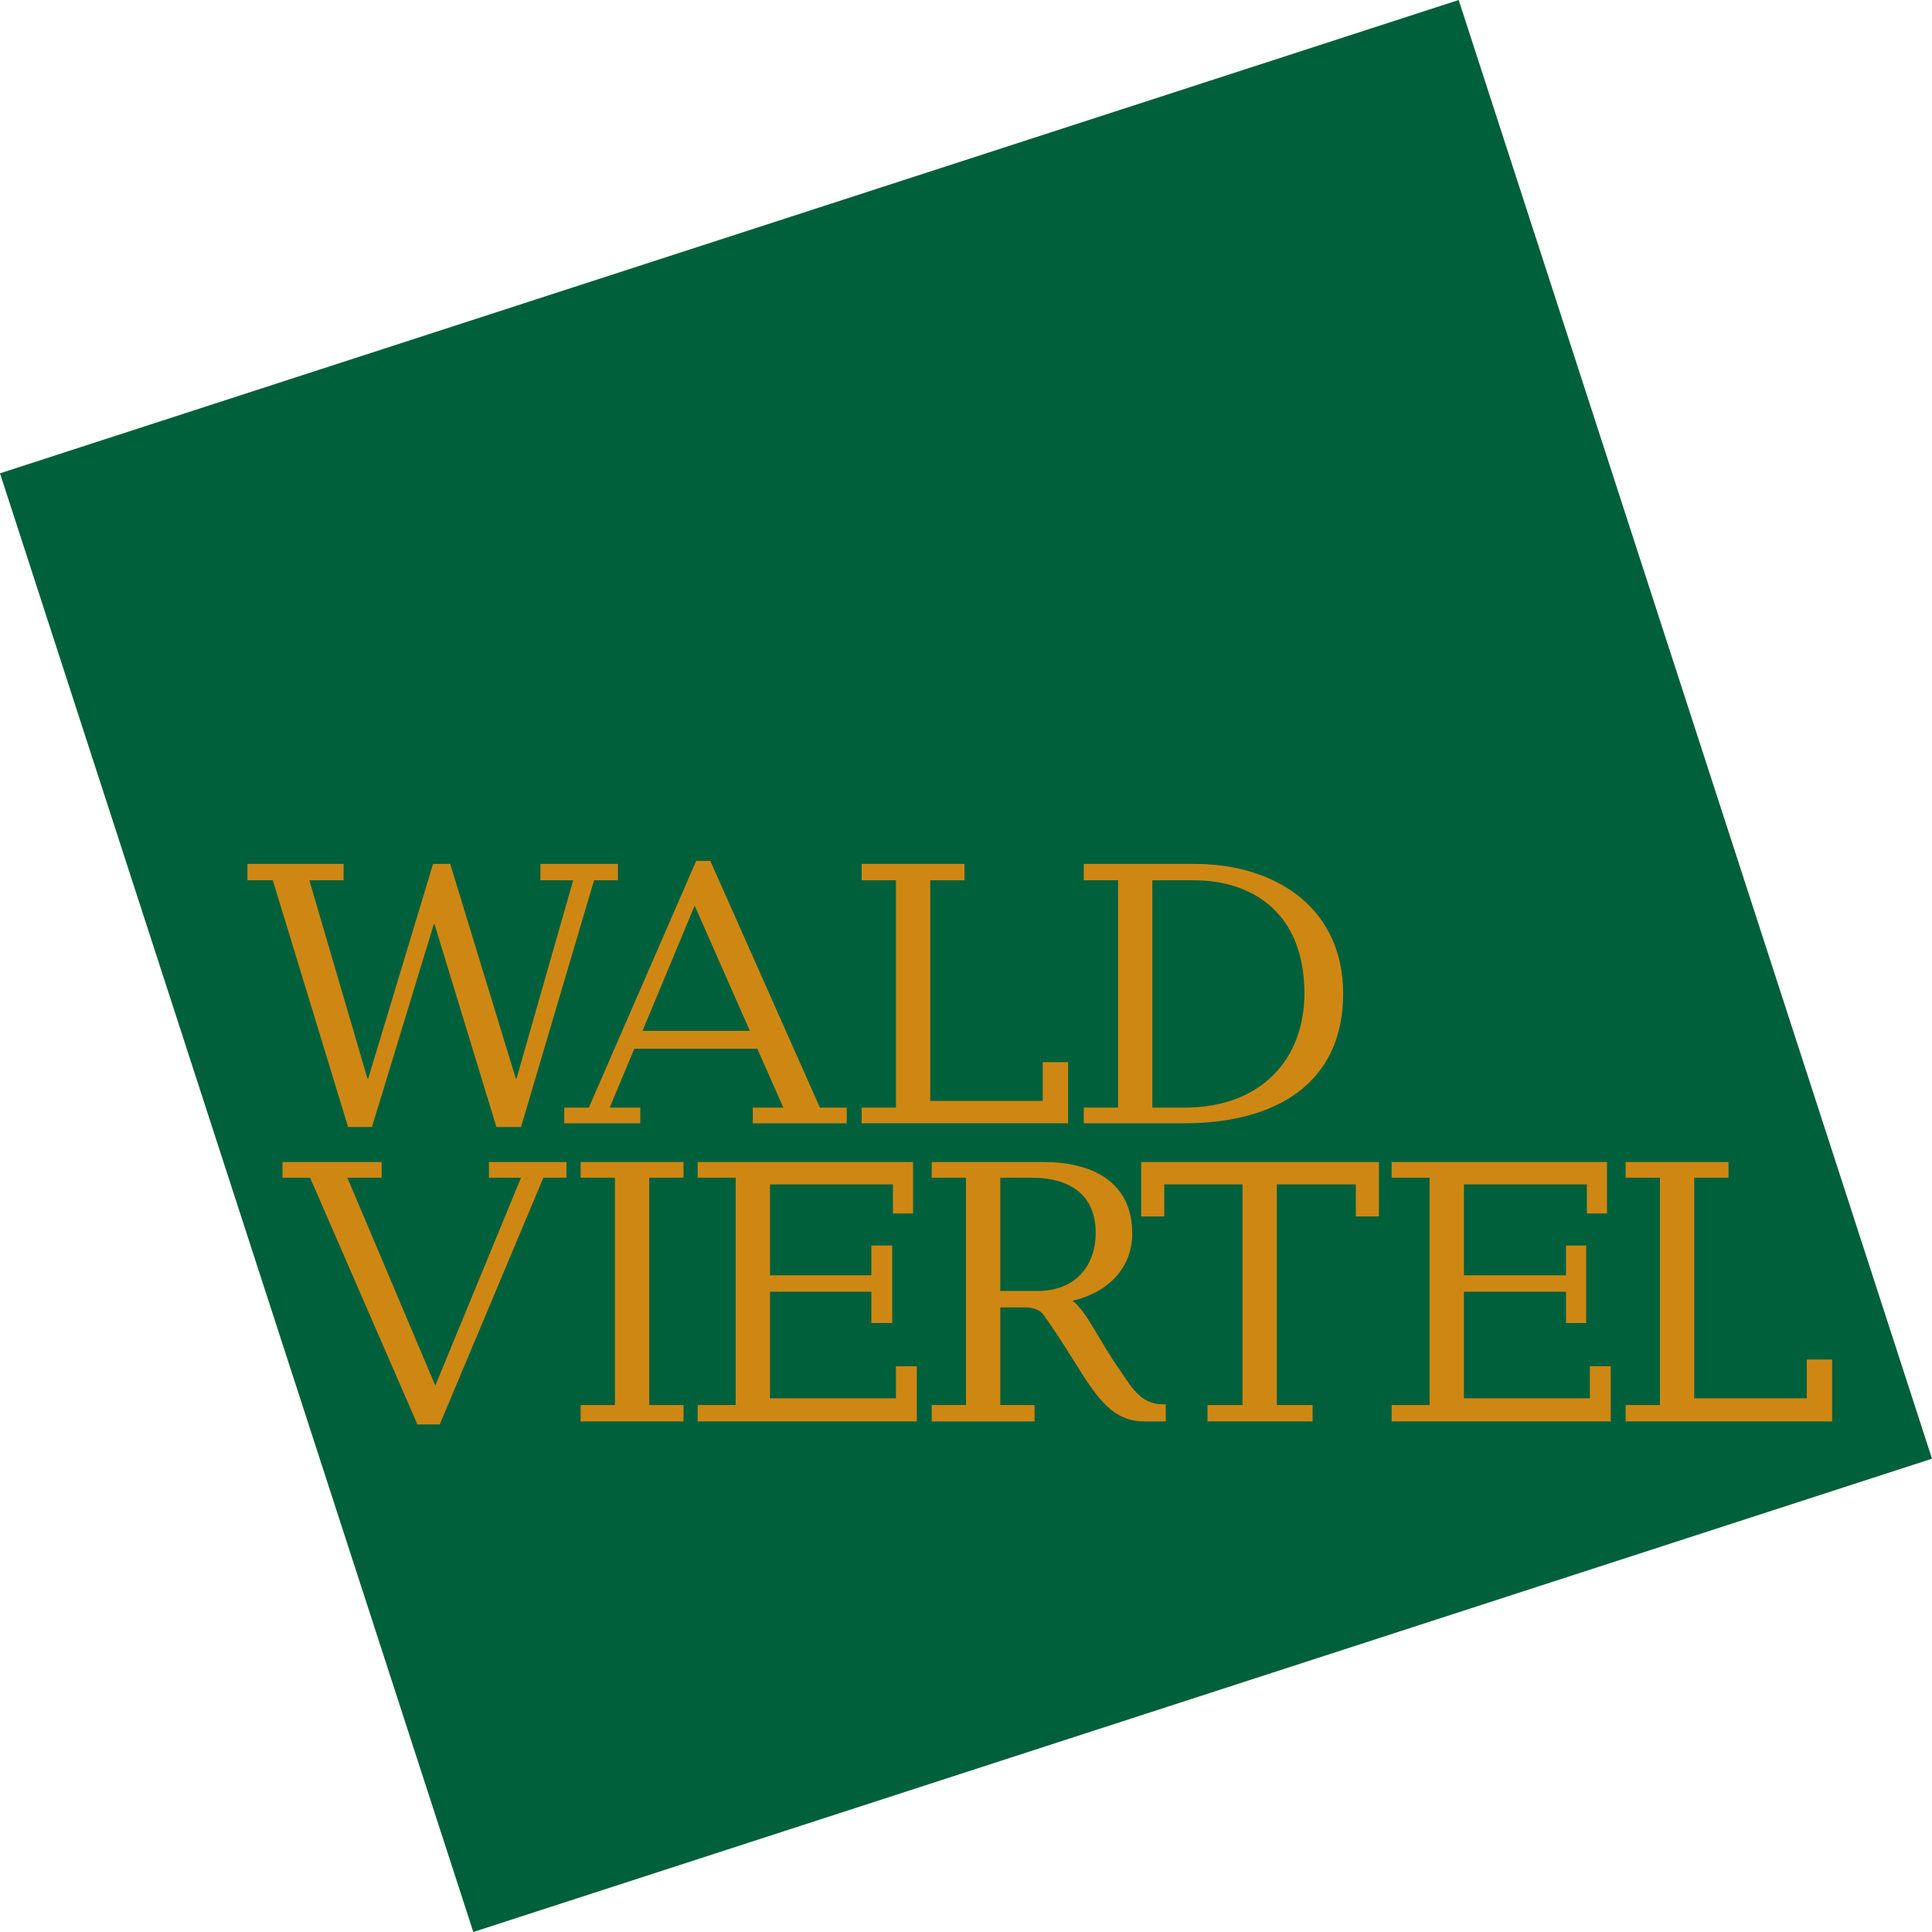 <?xml version="1.0" encoding="UTF-8"?>
<!DOCTYPE svg PUBLIC "-//W3C//DTD SVG 1.1//EN" "http://www.w3.org/Graphics/SVG/1.1/DTD/svg11.dtd">
<!-- Creator: CorelDRAW X8 -->
<svg xmlns="http://www.w3.org/2000/svg" xml:space="preserve" width="100%" height="100%" version="1.1" style="shape-rendering:geometricPrecision; text-rendering:geometricPrecision; image-rendering:optimizeQuality; fill-rule:evenodd; clip-rule:evenodd"
viewBox="0 0 2592 2592"
 xmlns:xlink="http://www.w3.org/1999/xlink">
 <defs>
  <style type="text/css">
   <![CDATA[
    .fil0 {fill:#00603B}
    .fil1 {fill:#CF8714;fill-rule:nonzero}
   ]]>
  </style>
 </defs>
 <g id="Ebene_x0020_1">
  <polygon class="fil0" points="0,635 1957,0 2592,1957 635,2592 "/>
  <polygon class="fil1" points="583,1240 582,1240 499,1512 467,1512 366,1181 332,1181 332,1159 461,1159 461,1181 415,1181 493,1447 494,1447 581,1159 604,1159 692,1447 693,1447 769,1181 725,1181 725,1159 829,1159 829,1181 797,1181 699,1512 666,1512 "/>
  <path class="fil1" d="M757 1486l33 0 144 -331 19 0 147 331 36 0 0 21 -126 0 0 -21 41 0 -35 -79 -165 0 -33 79 41 0 0 21 -102 0 0 -21zm175 -271l-70 168 144 0 -74 -168z"/>
  <polygon class="fil1" points="1156,1486 1202,1486 1202,1181 1156,1181 1156,1159 1294,1159 1294,1181 1248,1181 1248,1477 1399,1477 1399,1425 1433,1425 1433,1507 1156,1507 "/>
  <path class="fil1" d="M1454 1486l46 0 0 -305 -46 0 0 -22 148 0c112,0 200,61 200,174 0,121 -91,174 -213,174l-135 0 0 -21zm92 0l43 0c104,0 161,-66 161,-153 0,-112 -74,-152 -148,-152l-56 0 0 305z"/>
  <polygon class="fil1" points="416,1580 379,1580 379,1559 512,1559 512,1580 466,1580 584,1859 699,1580 656,1580 656,1559 760,1559 760,1580 729,1580 590,1911 560,1911 "/>
  <polygon class="fil1" points="779,1885 825,1885 825,1580 779,1580 779,1559 917,1559 917,1580 871,1580 871,1885 917,1885 917,1907 779,1907 "/>
  <polygon class="fil1" points="936,1885 987,1885 987,1580 936,1580 936,1559 1225,1559 1225,1628 1198,1628 1198,1589 1033,1589 1033,1711 1169,1711 1169,1671 1197,1671 1197,1775 1169,1775 1169,1733 1033,1733 1033,1876 1202,1876 1202,1833 1230,1833 1230,1907 936,1907 "/>
  <path class="fil1" d="M1250 1885l46 0 0 -305 -46 0 0 -21 150 0c62,0 119,24 119,96 0,48 -35,80 -80,90 20,16 37,56 62,91 16,23 28,48 59,48l4 0 0 23 -29 0c-59,0 -76,-61 -135,-143 -5,-7 -14,-10 -27,-10l-31 0 0 131 46 0 0 22 -138 0 0 -22zm92 -153l50 0c51,0 78,-34 78,-78 0,-44 -26,-74 -87,-74l-41 0 0 152z"/>
  <polygon class="fil1" points="1620,1885 1667,1885 1667,1589 1562,1589 1562,1632 1531,1632 1531,1559 1850,1559 1850,1632 1819,1632 1819,1589 1713,1589 1713,1885 1761,1885 1761,1907 1620,1907 "/>
  <polygon class="fil1" points="1867,1885 1918,1885 1918,1580 1867,1580 1867,1559 2156,1559 2156,1628 2129,1628 2129,1589 1964,1589 1964,1711 2101,1711 2101,1671 2128,1671 2128,1775 2101,1775 2101,1733 1964,1733 1964,1876 2133,1876 2133,1833 2161,1833 2161,1907 1867,1907 "/>
  <polygon class="fil1" points="2181,1885 2227,1885 2227,1580 2181,1580 2181,1559 2319,1559 2319,1580 2273,1580 2273,1876 2424,1876 2424,1824 2458,1824 2458,1907 2181,1907 "/>
 </g>
</svg>
